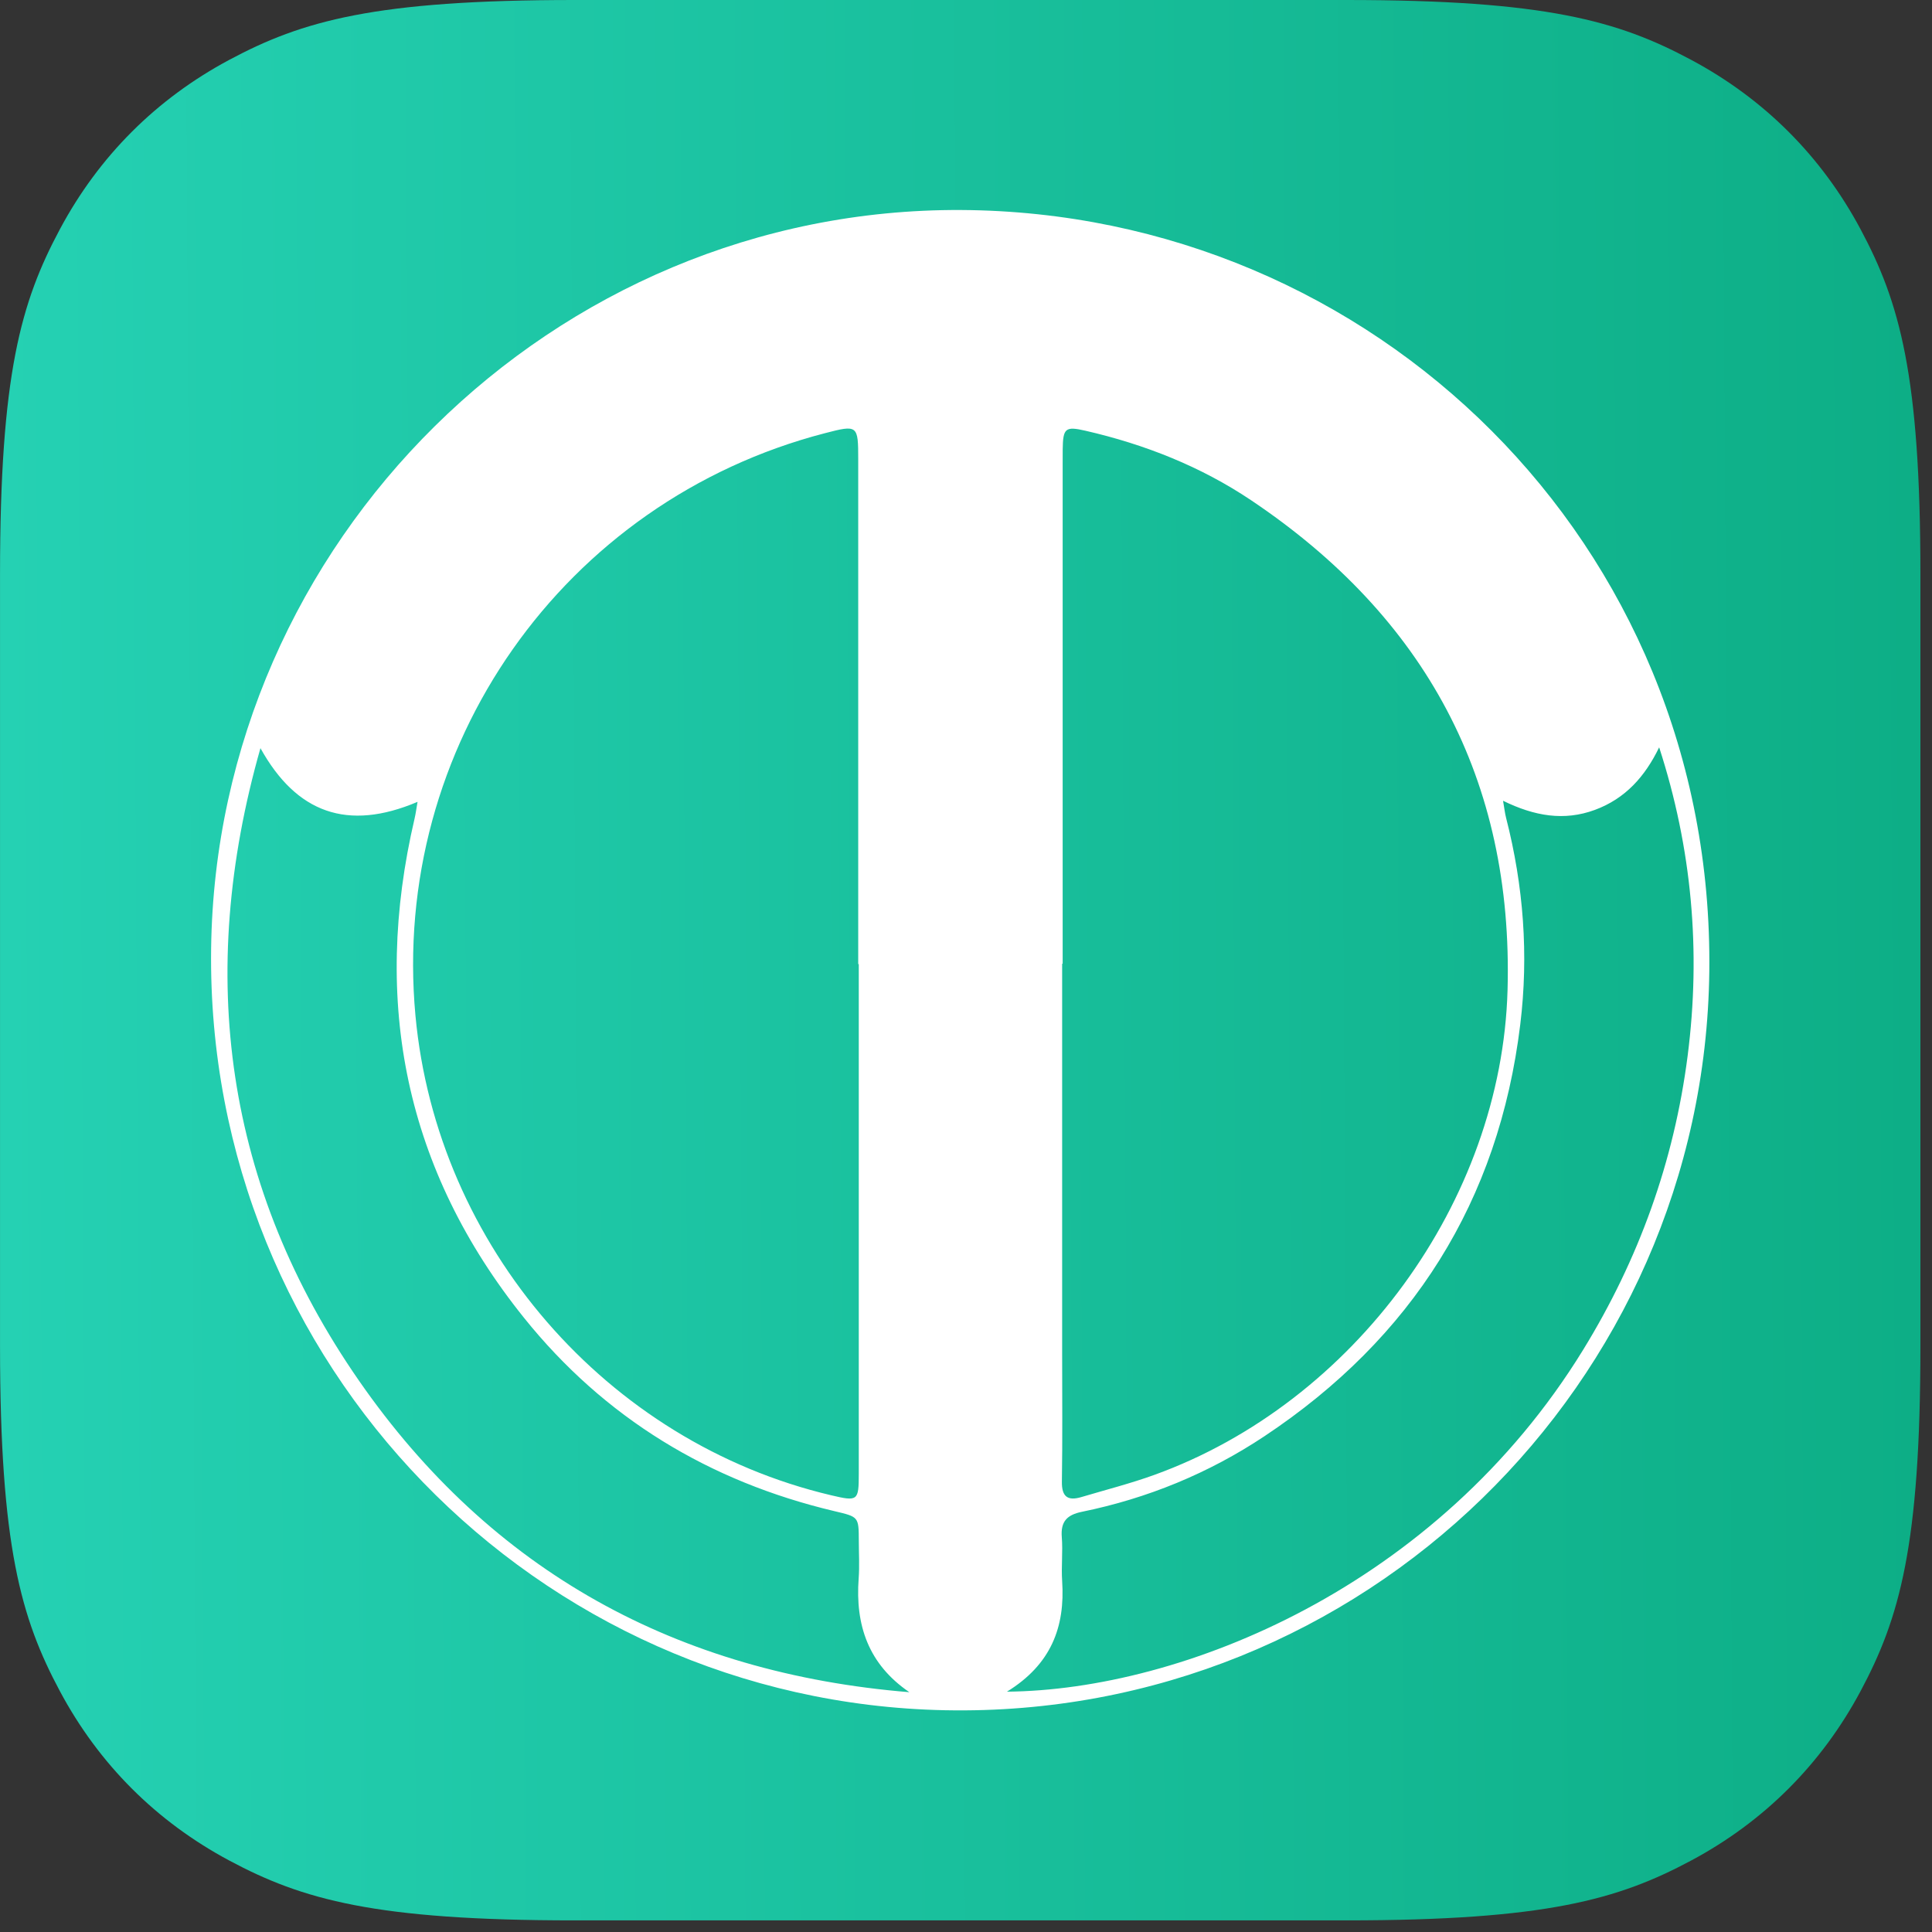<?xml version="1.0" encoding="UTF-8"?> <svg xmlns="http://www.w3.org/2000/svg" width="150" height="150" viewBox="0 0 150 150" fill="none"><rect x="0" y="0" width="150" height="150" fill="#333333" stroke="none"/><g clip-path="url(#clip0_1537_105)"><path fill-rule="evenodd" clip-rule="evenodd" d="M104.501 149.098H44.6C29.093 149.098 23.468 147.482 17.8 144.451C12.13 141.419 7.68 136.97 4.649 131.3C1.617 125.631 0.002 120.007 0.002 104.5V44.598C0.002 29.091 1.617 23.466 4.649 17.798C7.68 12.128 12.13 7.679 17.8 4.647C23.468 1.615 29.093 0 44.6 0H104.501C120.009 0 125.633 1.615 131.302 4.647C136.972 7.679 141.421 12.128 144.453 17.798C147.484 23.468 149.1 29.091 149.1 44.598V104.5C149.1 120.007 147.484 125.631 144.453 131.3C141.421 136.97 136.972 141.419 131.302 144.451C125.632 147.482 120.009 149.098 104.501 149.098V149.098Z" fill="url(#paint0_linear_1537_105)"></path><path d="M74.625 16.305C106.62 16.482 133.115 42.159 132.71 75.433C132.323 107.373 105.875 133.432 73.371 132.782C41.667 132.15 15.987 105.919 16.391 73.671C16.786 42.073 42.931 16.138 74.625 16.305ZM66.675 74.854H66.632C66.632 61.792 66.632 48.729 66.632 35.669C66.632 33 66.594 32.969 64.03 33.637C43.75 38.905 30.329 58 32.255 78.846C33.911 96.755 47.1 111.979 64.528 116.092C66.604 116.583 66.675 116.529 66.675 114.421C66.675 101.232 66.675 88.043 66.675 74.857V74.854ZM82.503 74.822H82.465C82.465 84.934 82.465 95.046 82.465 105.158C82.465 108.445 82.498 111.731 82.445 115.018C82.424 116.206 82.889 116.55 83.961 116.231C85.858 115.667 87.781 115.177 89.637 114.505C105.124 108.9 116.591 93.269 117.046 76.862C117.501 60.53 110.643 47.898 97.14 38.842C93.224 36.215 88.874 34.499 84.275 33.442C82.715 33.083 82.531 33.242 82.508 34.876C82.503 35.255 82.505 35.634 82.505 36.013C82.505 48.949 82.505 61.883 82.505 74.819L82.503 74.822ZM70.603 131.382C67.415 129.205 66.397 126.174 66.667 122.539C66.738 121.575 66.68 120.602 66.677 119.631C66.672 117.756 66.667 117.771 64.796 117.328C55.076 115.03 46.933 110.096 40.684 102.314C31.469 90.842 28.85 77.825 32.189 63.549C32.278 63.172 32.326 62.785 32.419 62.255C26.982 64.563 23.012 63.122 20.221 58.086C15.203 75.709 17.466 92.187 27.866 107.188C38.153 122.025 52.611 129.911 70.603 131.382ZM78.182 131.341C91.723 131.22 111.573 123.259 122.916 104.797C127.237 97.764 129.972 90.18 131.026 81.989C132.075 73.838 131.358 65.857 128.817 58.023C127.715 60.298 126.188 62.007 123.829 62.879C121.432 63.764 119.127 63.362 116.697 62.171C116.803 62.785 116.841 63.147 116.932 63.498C118.287 68.779 118.692 74.139 118.032 79.546C116.361 93.269 109.631 103.892 98.162 111.514C93.841 114.386 89.091 116.335 83.997 117.376C82.834 117.614 82.341 118.135 82.437 119.343C82.528 120.473 82.389 121.621 82.465 122.754C82.703 126.316 81.613 129.228 78.18 131.341H78.182Z" fill="white"></path></g><defs><linearGradient id="paint0_linear_1537_105" x1="149.1" y1="83.712" x2="0.002" y2="84.556" gradientUnits="userSpaceOnUse"><stop stop-color="#0DAE86"></stop><stop offset="1" stop-color="#25D1B3"></stop></linearGradient><clipPath id="clip0_1537_105"><rect width="149.098" height="149.098" fill="white" transform="translate(0.002)"></rect></clipPath></defs></svg> 